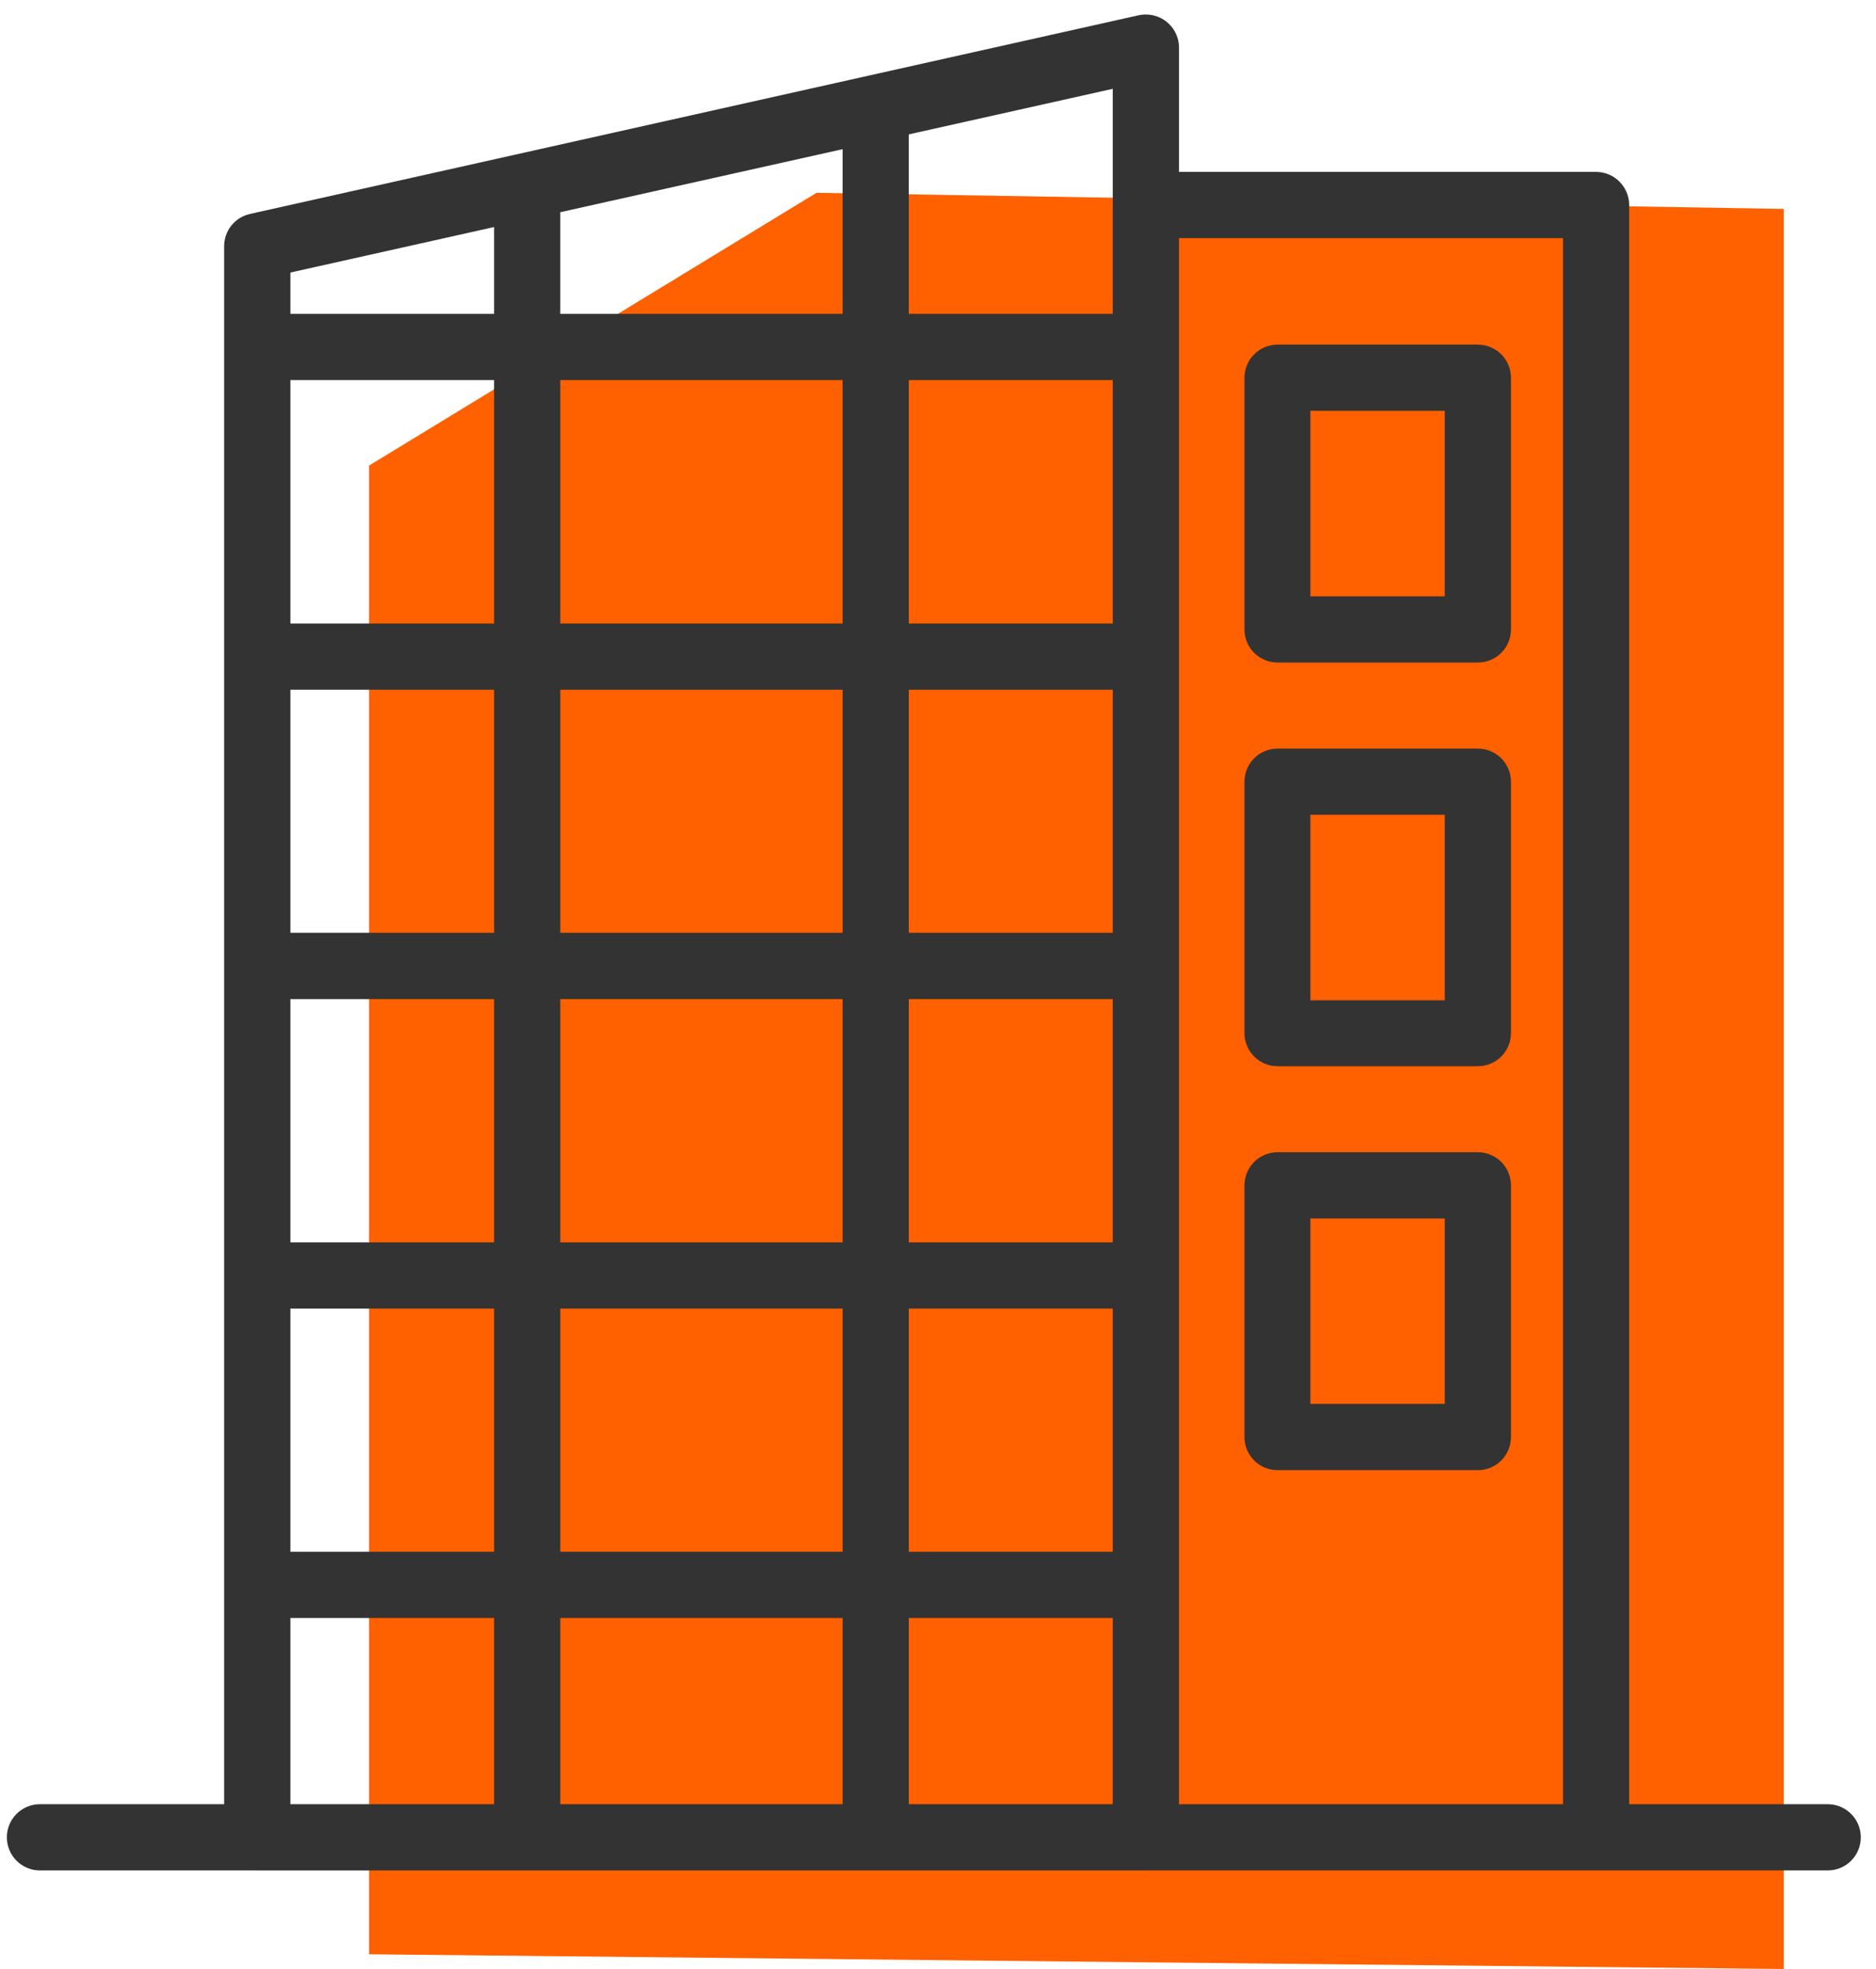 <?xml version="1.0" encoding="UTF-8"?>
<svg width="61px" height="64px" viewBox="0 0 61 64" version="1.1" xmlns="http://www.w3.org/2000/svg" xmlns:xlink="http://www.w3.org/1999/xlink">
    <title>B03C5070-5C28-42B4-9A7E-94D4F6C156DF@3x</title>
    <g id="FINAL-DESIGNS-5.28.21" stroke="none" stroke-width="1" fill="none" fill-rule="evenodd">
        <g id="Homepage---FINAL---5.28.21-" transform="translate(-238, -1080)">
            <g id="noun_building_2934389" transform="translate(238, 1080)">
                <polygon id="Path-4" fill="#FF6000" points="12 15.133 26.55 6.267 58 6.791 58 17.161 58 64 12 63.522"></polygon>
                <path d="M37.223,0.472 C37.156,0.474 37.09,0.482 37.025,0.496 L8.129,6.954 C7.638,7.063 7.288,7.499 7.287,8.003 L7.287,58.645 L1.274,58.645 C0.69,58.658 0.223,59.136 0.223,59.721 C0.223,60.306 0.69,60.784 1.274,60.797 L8.325,60.797 C8.337,60.798 8.349,60.799 8.361,60.799 L37.256,60.799 C37.268,60.799 37.28,60.798 37.292,60.797 L59.455,60.797 C60.039,60.784 60.506,60.306 60.506,59.721 C60.506,59.136 60.039,58.658 59.455,58.645 L52.974,58.645 L52.974,6.66 C52.971,6.066 52.488,5.586 51.893,5.588 L38.337,5.588 L38.337,1.545 C38.336,1.254 38.217,0.975 38.007,0.773 C37.797,0.571 37.514,0.463 37.223,0.473 L37.223,0.472 Z M36.182,2.887 L36.182,6.659 L36.182,10.202 L29.55,10.202 L29.55,4.368 L36.182,2.887 Z M27.398,4.849 L27.398,10.202 L18.217,10.202 L18.217,6.898 L27.398,4.849 Z M16.065,7.38 L16.065,10.202 L9.441,10.202 L9.441,8.859 L16.065,7.38 Z M38.336,7.739 L50.822,7.739 L50.822,58.644 L38.336,58.644 L38.336,7.739 Z M41.537,11.202 C40.943,11.205 40.463,11.688 40.465,12.282 L40.465,20.464 C40.468,21.055 40.946,21.533 41.537,21.535 L48.05,21.535 C48.644,21.538 49.127,21.058 49.13,20.464 L49.13,12.282 C49.131,11.996 49.017,11.72 48.815,11.517 C48.612,11.315 48.336,11.201 48.05,11.202 L41.537,11.202 Z M9.441,12.354 L16.065,12.354 L16.065,20.266 L9.441,20.266 L9.441,12.354 Z M18.217,12.354 L27.398,12.354 L27.398,20.266 L18.217,20.266 L18.217,12.354 Z M29.55,12.354 L36.182,12.354 L36.182,20.266 L29.55,20.266 L29.55,12.354 Z M42.609,13.354 L46.978,13.354 L46.978,19.383 L42.609,19.383 L42.609,13.354 Z M9.441,22.418 L16.065,22.418 L16.065,30.32 L9.441,30.32 L9.441,22.418 Z M18.217,22.418 L27.398,22.418 L27.398,30.32 L18.217,30.32 L18.217,22.418 Z M29.55,22.418 L36.182,22.418 L36.182,30.32 L29.55,30.32 L29.55,22.418 Z M41.537,24.333 C40.946,24.335 40.468,24.813 40.465,25.404 L40.465,33.585 C40.468,34.176 40.946,34.655 41.537,34.657 L48.05,34.657 C48.644,34.659 49.127,34.18 49.13,33.585 L49.13,25.404 C49.127,24.81 48.644,24.33 48.05,24.333 L41.537,24.333 Z M42.609,26.484 L46.978,26.484 L46.978,32.514 L42.609,32.514 L42.609,26.484 Z M9.441,32.474 L16.065,32.474 L16.065,40.384 L9.441,40.384 L9.441,32.474 Z M18.217,32.474 L27.398,32.474 L27.398,40.384 L18.217,40.384 L18.217,32.474 Z M29.55,32.474 L36.182,32.474 L36.182,40.384 L29.55,40.384 L29.55,32.474 Z M41.537,37.452 C40.943,37.455 40.463,37.938 40.465,38.532 L40.465,46.707 C40.463,47.302 40.943,47.785 41.537,47.787 L48.05,47.787 C48.336,47.789 48.612,47.675 48.815,47.472 C49.017,47.269 49.131,46.994 49.13,46.707 L49.13,38.532 C49.131,38.246 49.017,37.97 48.815,37.767 C48.612,37.565 48.336,37.451 48.05,37.452 L41.537,37.452 Z M42.609,39.606 L46.978,39.606 L46.978,45.633 L42.609,45.633 L42.609,39.606 Z M9.441,42.536 L16.065,42.536 L16.065,50.44 L9.441,50.44 L9.441,42.536 Z M18.217,42.536 L27.398,42.536 L27.398,50.44 L18.217,50.44 L18.217,42.536 Z M29.55,42.536 L36.182,42.536 L36.182,50.44 L29.55,50.44 L29.55,42.536 Z M9.441,52.592 L16.065,52.592 L16.065,58.644 L9.441,58.644 L9.441,52.592 Z M18.217,52.592 L27.398,52.592 L27.398,58.644 L18.217,58.644 L18.217,52.592 Z M29.55,52.592 L36.182,52.592 L36.182,58.644 L29.55,58.644 L29.55,52.592 Z" id="Shape" fill="#333333" fill-rule="nonzero"></path>
            </g>
        </g>
    </g>
</svg>